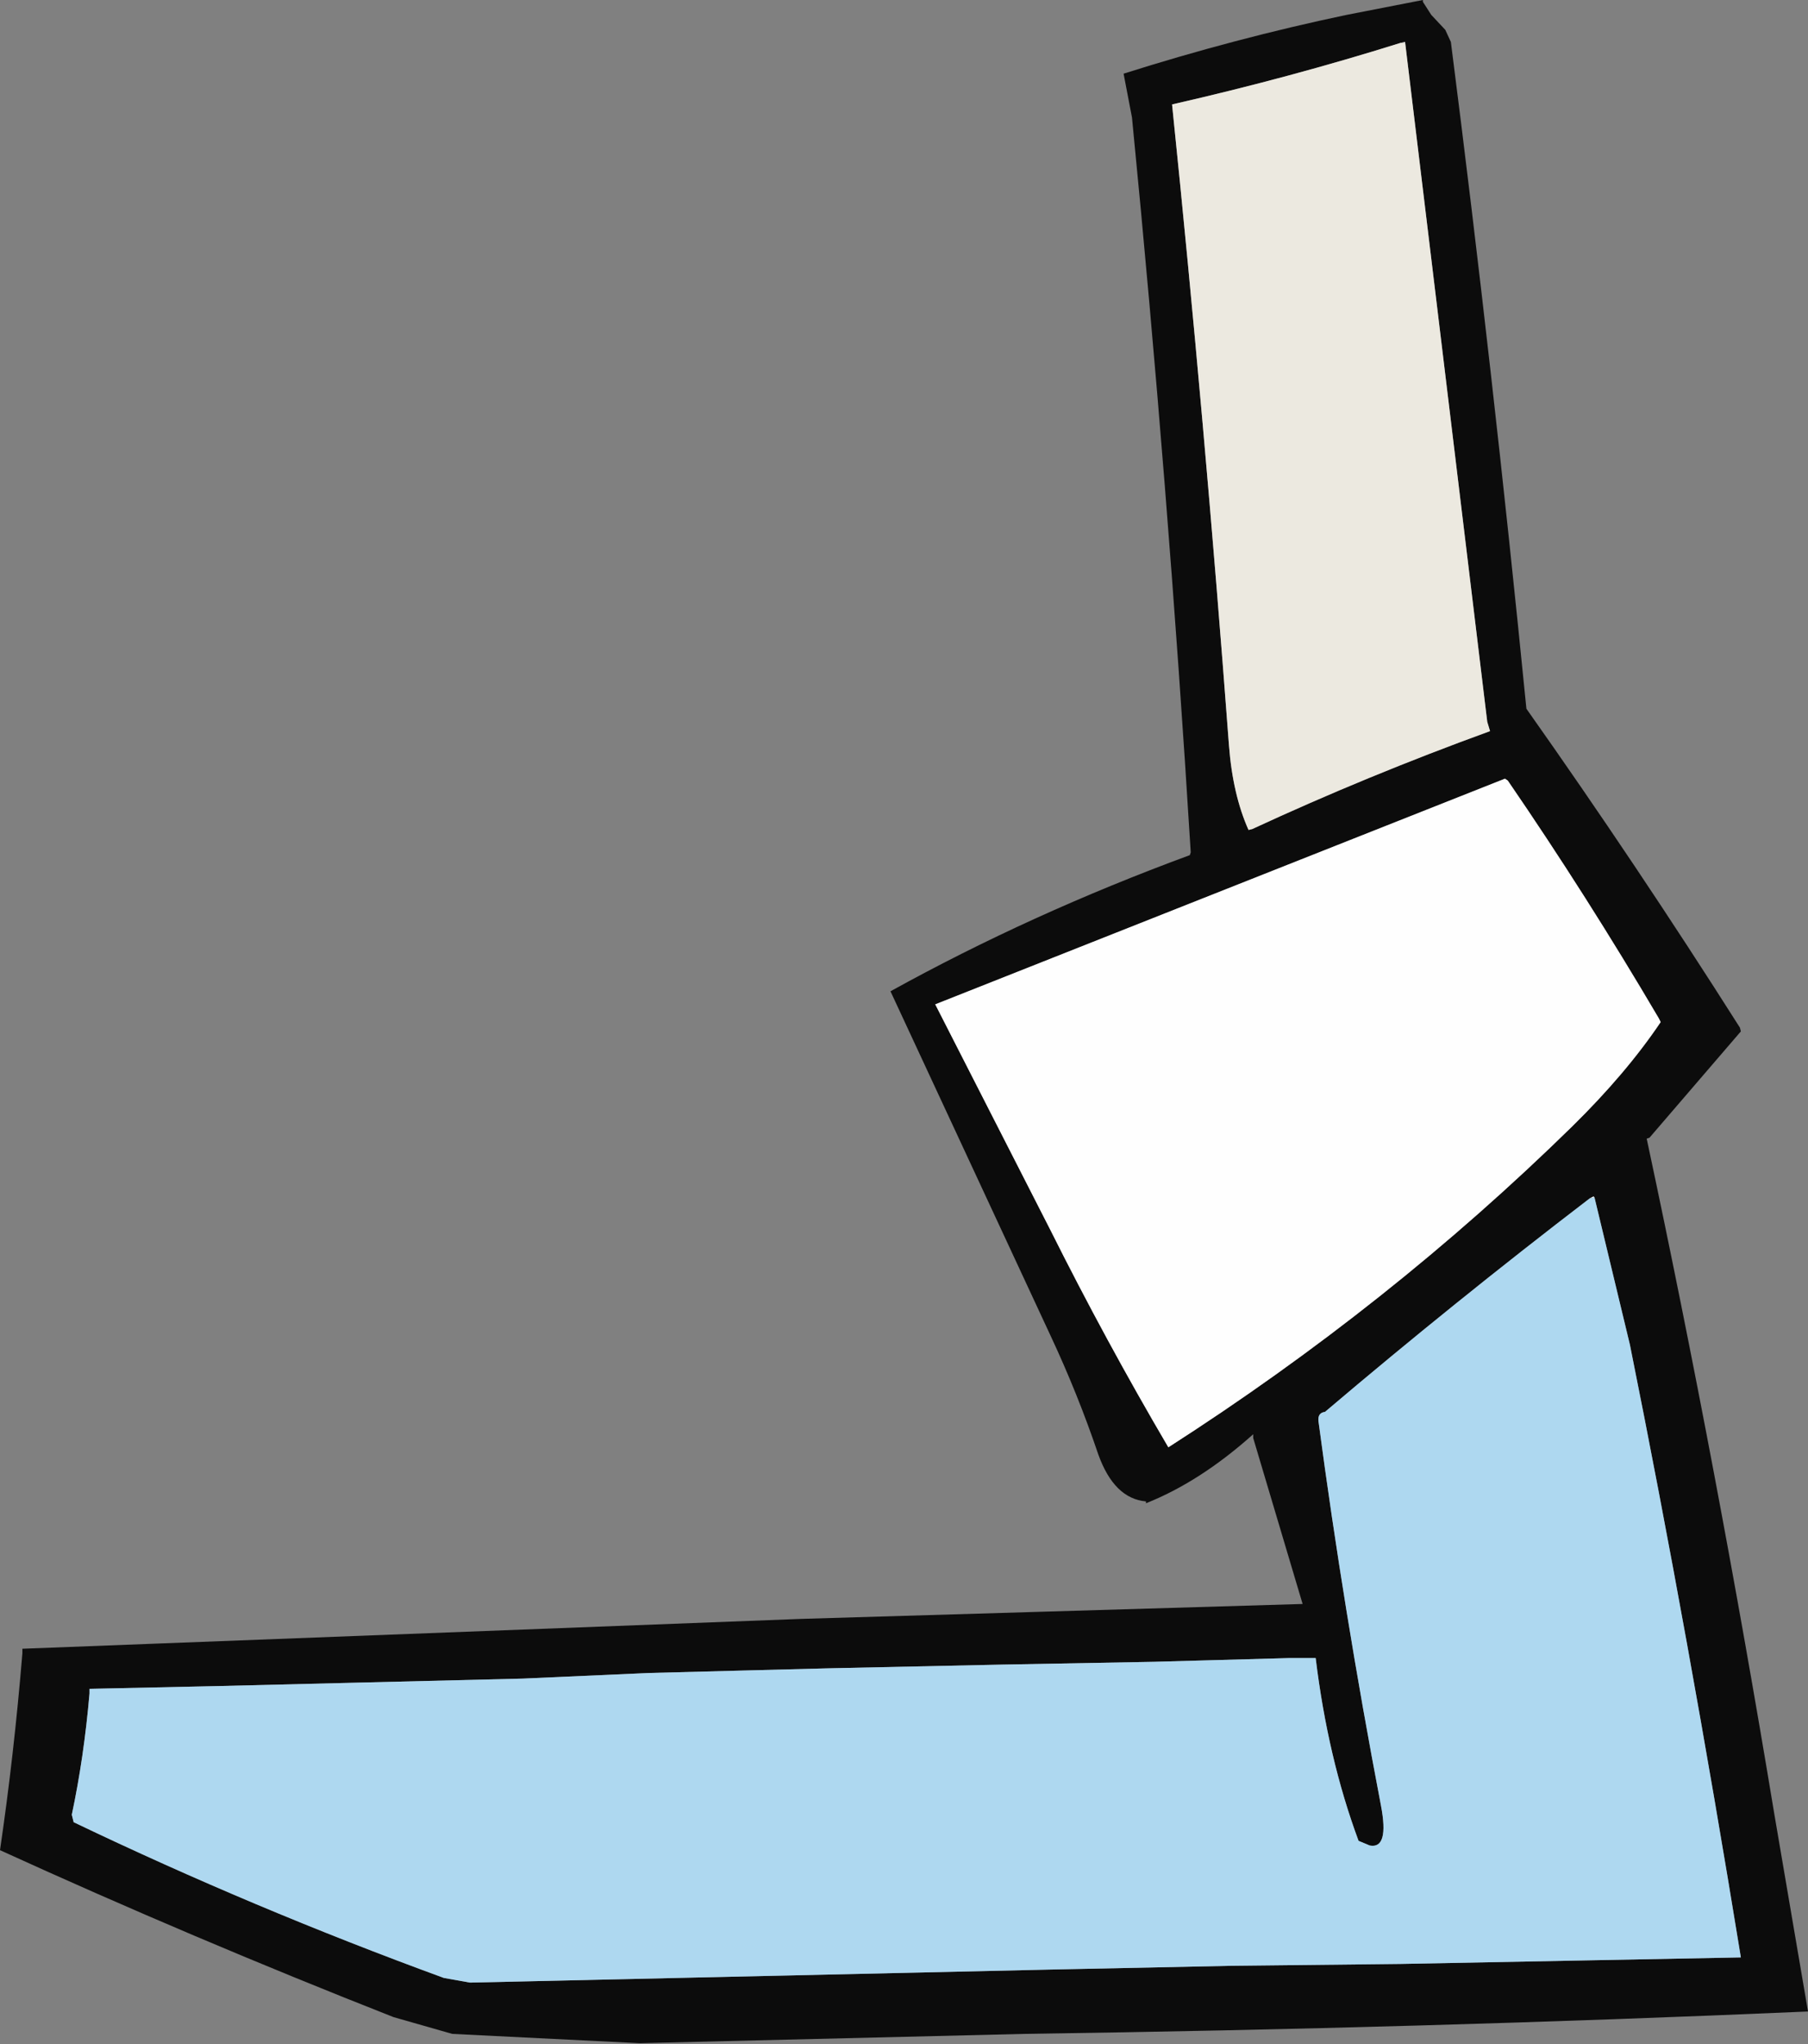 <?xml version="1.0" encoding="UTF-8" standalone="no"?>
<svg xmlns:xlink="http://www.w3.org/1999/xlink" height="109.6px" width="96.95px" xmlns="http://www.w3.org/2000/svg">
  <rect width="100%" height="100%" fill="#808080" stroke="none"/>
  <g transform="matrix(1.0, 0.0, 0.0, 1.0, 48.5, 54.8)">
    <path d="M29.3 -52.55 Q31.55 -34.95 33.35 -16.8 39.25 -8.45 44.8 0.3 L44.85 0.5 39.95 6.2 39.8 6.25 Q43.6 24.05 46.65 42.5 L48.45 53.05 Q27.75 53.95 6.45 54.25 L-14.2 54.75 -24.25 54.25 -27.4 53.35 Q-38.2 49.1 -48.5 44.4 -47.75 39.3 -47.3 33.85 L-47.3 33.6 -5.55 32.0 21.35 31.2 18.7 22.3 18.7 22.1 Q15.85 24.65 12.95 25.8 L12.95 25.7 Q11.25 25.55 10.4 23.2 9.3 19.95 7.85 16.85 L-0.75 -1.65 Q6.75 -5.8 15.3 -8.95 L15.35 -9.1 Q14.15 -28.65 12.2 -48.5 L11.75 -50.85 Q17.75 -52.75 23.7 -54.0 L27.8 -54.8 27.8 -54.7 28.25 -54.0 29.0 -53.2 29.3 -52.55 M26.85 -52.5 L26.85 -52.55 26.6 -52.5 Q20.7 -50.65 14.35 -49.2 16.1 -32.2 17.4 -14.85 17.6 -12.2 18.45 -10.3 L18.65 -10.35 Q24.8 -13.2 31.4 -15.6 L31.25 -16.1 26.85 -52.5 M32.35 -12.95 L32.2 -13.05 1.65 -0.95 7.8 11.1 Q10.8 17.1 14.15 22.8 26.0 15.2 35.8 5.6 38.7 2.75 40.55 0.0 L40.45 -0.2 Q36.6 -6.75 32.35 -12.95 M36.75 9.45 Q29.5 15.0 22.55 20.9 22.15 20.95 22.2 21.4 23.55 31.55 25.55 42.0 26.0 44.35 24.95 44.15 L24.35 43.9 Q22.7 39.45 22.05 34.1 L20.6 34.1 13.4 34.3 5.25 34.45 -4.1 34.65 -13.7 34.9 -20.45 35.2 -28.6 35.4 -36.75 35.6 -43.7 35.75 -43.7 36.0 Q-44.0 39.45 -44.65 42.5 L-44.55 42.9 Q-34.95 47.5 -24.7 51.25 L-23.3 51.5 7.9 50.8 17.5 50.6 26.6 50.5 44.85 50.15 Q42.05 32.95 38.9 17.3 L37.0 9.4 36.95 9.35 36.75 9.45" fill="#0c0c0c" fill-rule="evenodd" stroke="none"/>
    <path d="M26.6 -52.5 L26.85 -52.55 26.85 -52.5 26.6 -52.5 M32.35 -12.95 Q36.6 -6.75 40.45 -0.2 L40.55 0.0 Q38.7 2.75 35.8 5.6 26.0 15.2 14.15 22.8 10.8 17.1 7.8 11.1 L1.65 -0.95 32.2 -13.05 32.35 -12.95 M37.0 9.4 L36.75 9.45 36.95 9.35 37.0 9.4" fill="#fefefe" fill-rule="evenodd" stroke="none"/>
    <path d="M37.0 9.4 L38.9 17.3 Q42.05 32.95 44.85 50.15 L26.6 50.5 17.5 50.6 7.9 50.8 -23.3 51.5 -24.7 51.25 Q-34.95 47.5 -44.55 42.9 L-44.65 42.5 Q-44.0 39.45 -43.7 36.0 L-43.7 35.75 -36.75 35.6 -28.6 35.4 -20.45 35.2 -13.7 34.9 -4.1 34.65 5.25 34.45 13.4 34.3 20.6 34.1 22.05 34.1 Q22.7 39.45 24.35 43.9 L24.95 44.15 Q26.0 44.35 25.55 42.0 23.55 31.55 22.2 21.4 22.15 20.95 22.55 20.9 29.5 15.0 36.75 9.45 L37.0 9.4" fill="#aed8f0" fill-rule="evenodd" stroke="none"/>
    <path d="M26.85 -52.5 L31.25 -16.1 31.4 -15.6 Q24.8 -13.2 18.65 -10.35 L18.45 -10.3 Q17.6 -12.2 17.4 -14.85 16.1 -32.2 14.35 -49.2 20.7 -50.65 26.6 -52.5 L26.85 -52.5" fill="#ece9e0" fill-rule="evenodd" stroke="none"/>
  </g>
</svg>
